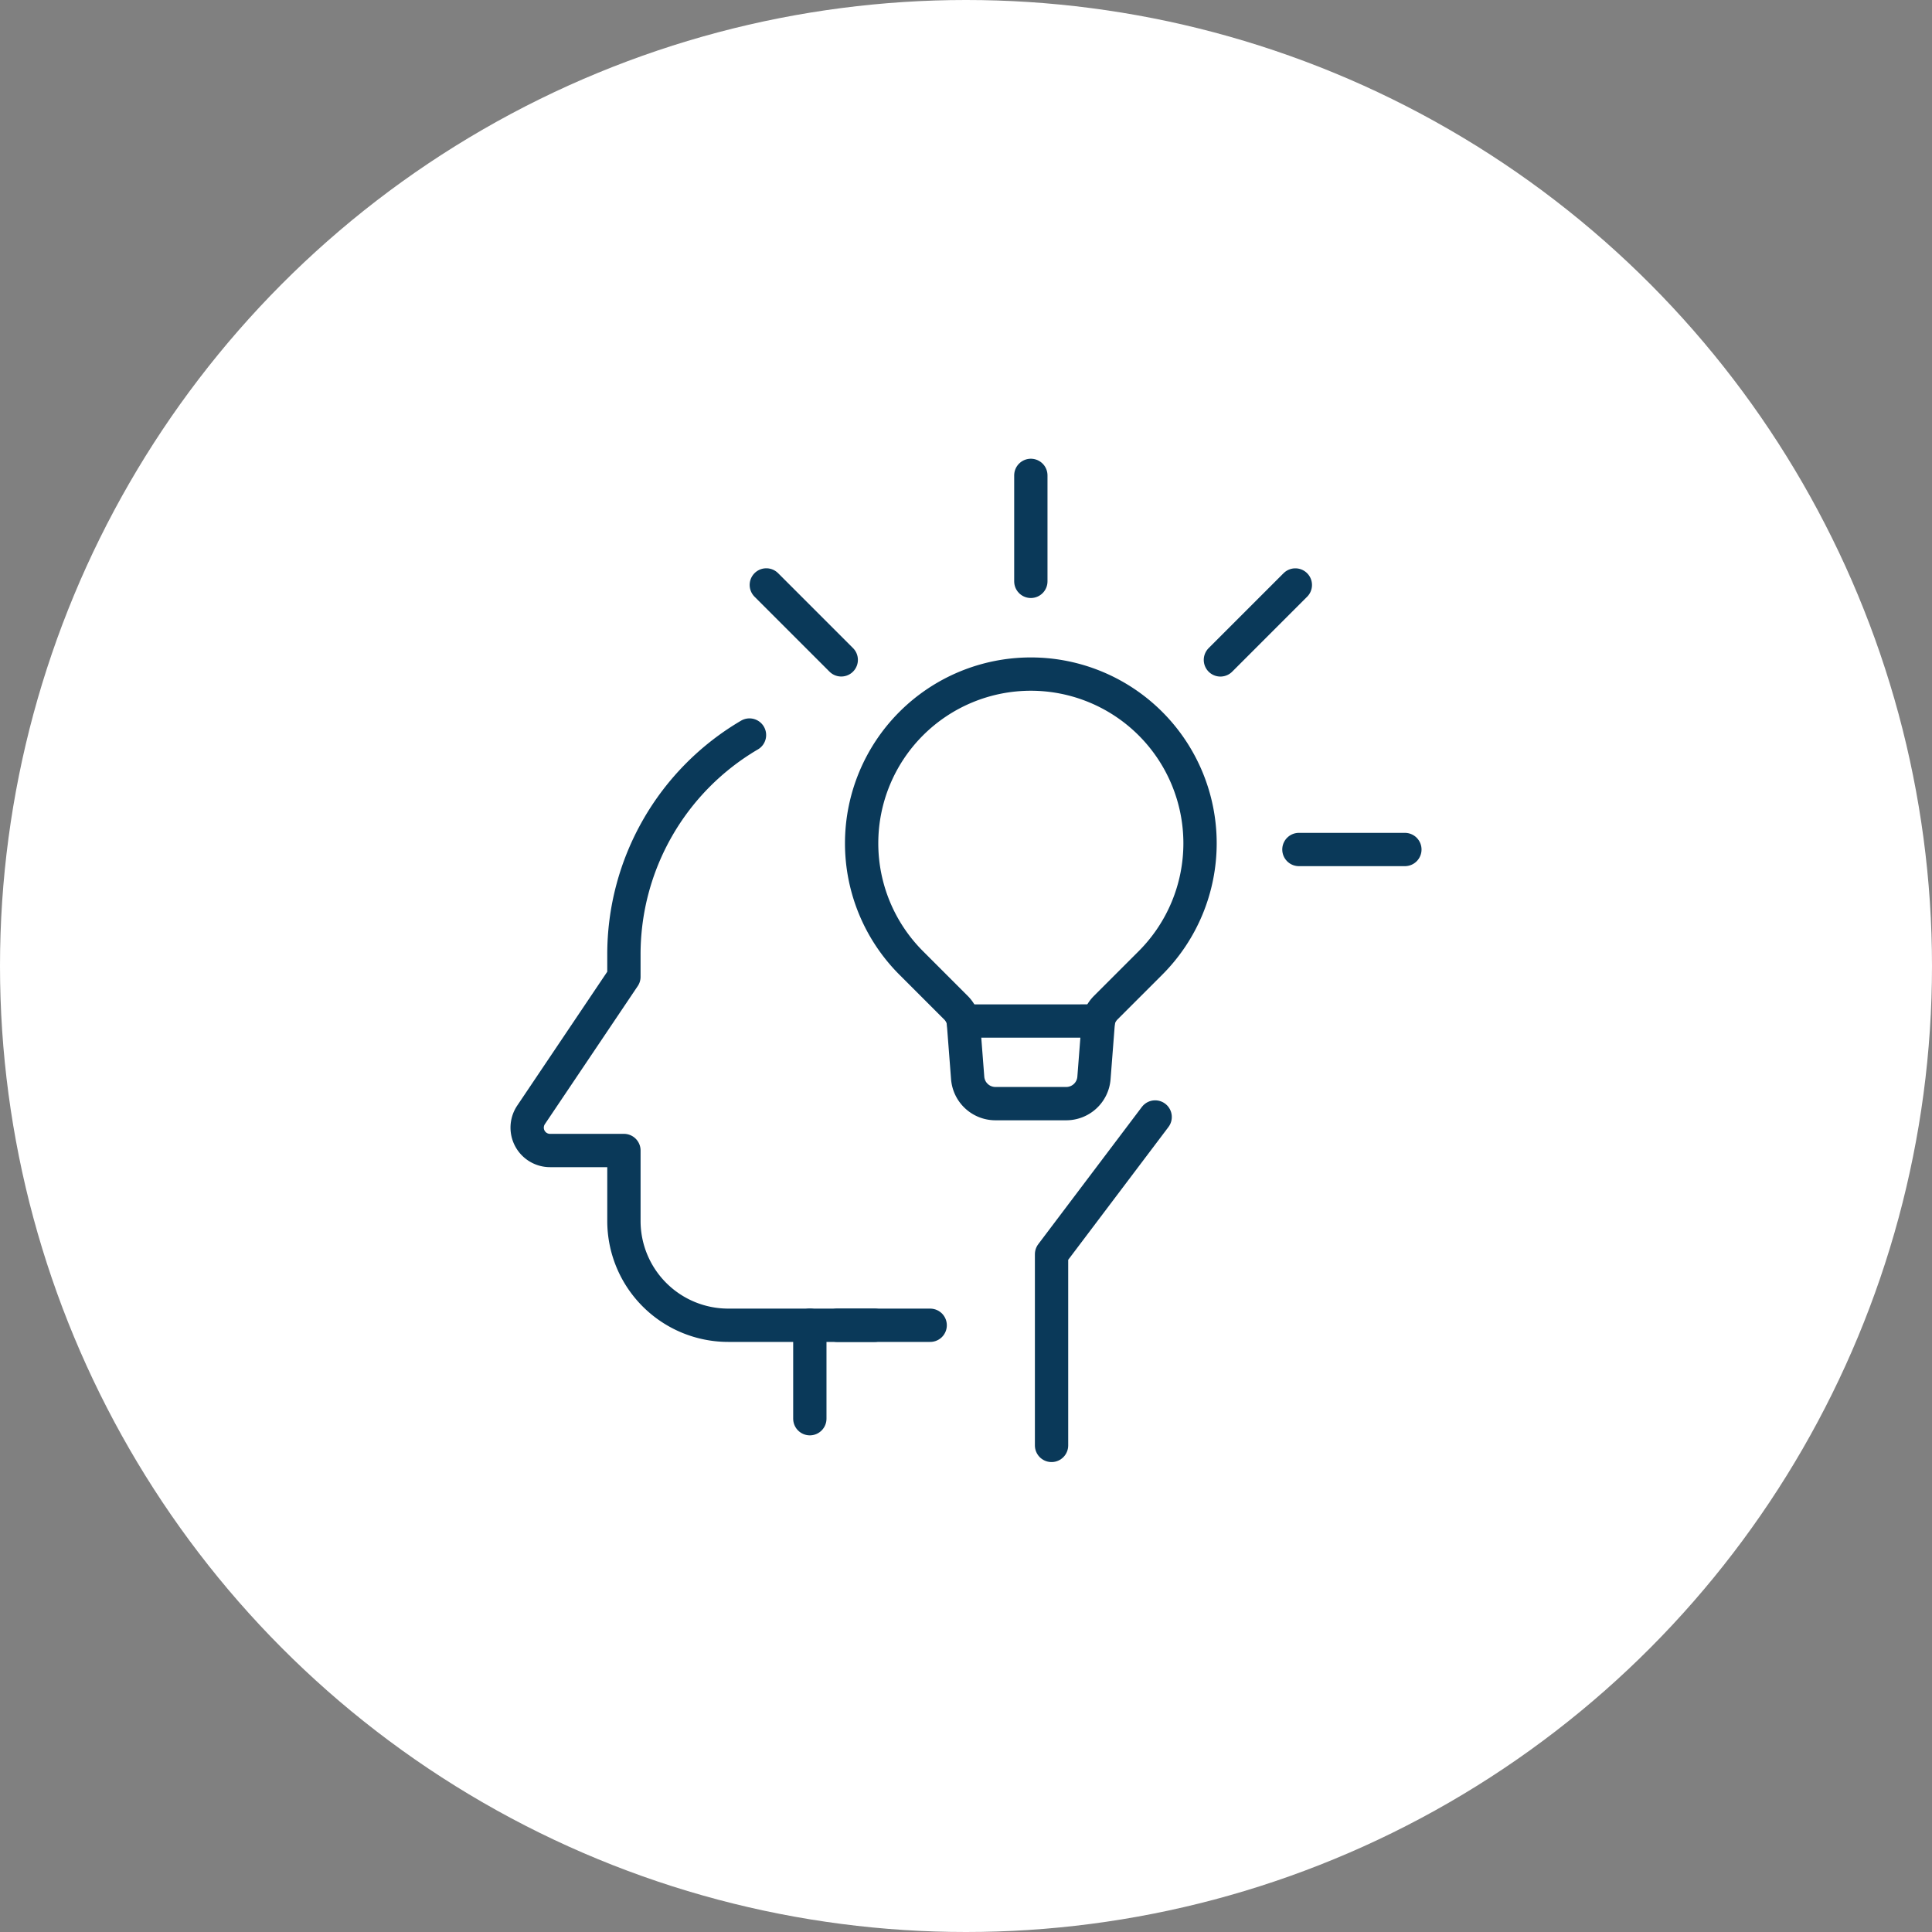 <svg id="Kompetenz_und_Erfahrung" data-name="Kompetenz und Erfahrung" xmlns="http://www.w3.org/2000/svg" width="232" height="232" viewBox="0 0 232 232">
  <rect x="0" y="0" width="232" height="232" fill="#808080" stroke="none"/>
  <circle id="Ellipse_17" data-name="Ellipse 17" cx="116" cy="116" r="116" fill="#fff"/>
  <g id="Kompetenz" transform="translate(63.298 57.086)">
    <path id="Pfad_119" data-name="Pfad 119" d="M55.53,426.582,43.089,443.062V466.02" transform="translate(19.886 -349.537)" fill="none" stroke="#0a3959" stroke-linecap="round" stroke-linejoin="round" stroke-width="4"/>
    <path id="Pfad_120" data-name="Pfad 120" d="M30.511,397.975a30.544,30.544,0,0,0-15.079,26.353v2.677L4.282,443.584a2.747,2.747,0,0,0,2.28,4.281h8.871v8.457A12.528,12.528,0,0,0,27.96,468.85H45.522" transform="translate(-3.809 -366.795)" fill="none" stroke="#0a3959" stroke-linecap="round" stroke-linejoin="round" stroke-width="4"/>
    <line id="Linie_21" data-name="Linie 21" y1="11.223" transform="translate(33.949 102.052)" fill="none" stroke="#0a3959" stroke-linecap="round" stroke-linejoin="round" stroke-width="4"/>
    <line id="Linie_22" data-name="Linie 22" x2="11.157" transform="translate(37.243 102.056)" fill="none" stroke="#0a3959" stroke-linecap="round" stroke-linejoin="round" stroke-width="4"/>
    <g id="Gruppe_78" data-name="Gruppe 78" transform="translate(40.169 23.86)">
      <path id="Pfad_121" data-name="Pfad 121" d="M41.14,435.531a3.266,3.266,0,0,0-.948-2.06l-5.377-5.377a20.318,20.318,0,1,1,28.735,0l-5.377,5.377a3.266,3.266,0,0,0-.948,2.06" transform="translate(-28.864 -393.409)" fill="none" stroke="#0a3959" stroke-linecap="round" stroke-linejoin="round" stroke-width="4"/>
      <path id="Pfad_122" data-name="Pfad 122" d="M40.322,429.315a3.343,3.343,0,0,1-3.316-3.069l-.529-6.852H52.7l-.531,6.852a3.34,3.34,0,0,1-3.314,3.069Z" transform="translate(-24.271 -377.734)" fill="none" stroke="#0a3959" stroke-linecap="round" stroke-linejoin="round" stroke-width="4"/>
    </g>
    <line id="Linie_23" data-name="Linie 23" y1="12.725" transform="translate(60.488)" fill="none" stroke="#0a3959" stroke-linecap="round" stroke-linejoin="round" stroke-width="4"/>
    <line id="Linie_24" data-name="Linie 24" x1="8.998" y1="8.998" transform="translate(28.723 13.154)" fill="none" stroke="#0a3959" stroke-linecap="round" stroke-linejoin="round" stroke-width="4"/>
    <path id="Pfad_123" data-name="Pfad 123" d="M8.513,407.543" transform="translate(-0.972 -361.023)" fill="none" stroke="#0a3959" stroke-linecap="round" stroke-linejoin="round" stroke-width="4"/>
    <path id="Pfad_124" data-name="Pfad 124" d="M16.45,407.543" transform="translate(3.816 -361.023)" fill="none" stroke="#0a3959" stroke-linecap="round" stroke-linejoin="round" stroke-width="4"/>
    <line id="Linie_25" data-name="Linie 25" x2="12.725" transform="translate(92.679 44.925)" fill="none" stroke="#0a3959" stroke-linecap="round" stroke-linejoin="round" stroke-width="4"/>
    <line id="Linie_26" data-name="Linie 26" y1="8.998" x2="8.998" transform="translate(83.252 13.16)" fill="none" stroke="#0a3959" stroke-linecap="round" stroke-linejoin="round" stroke-width="4"/>
  </g>
</svg>
